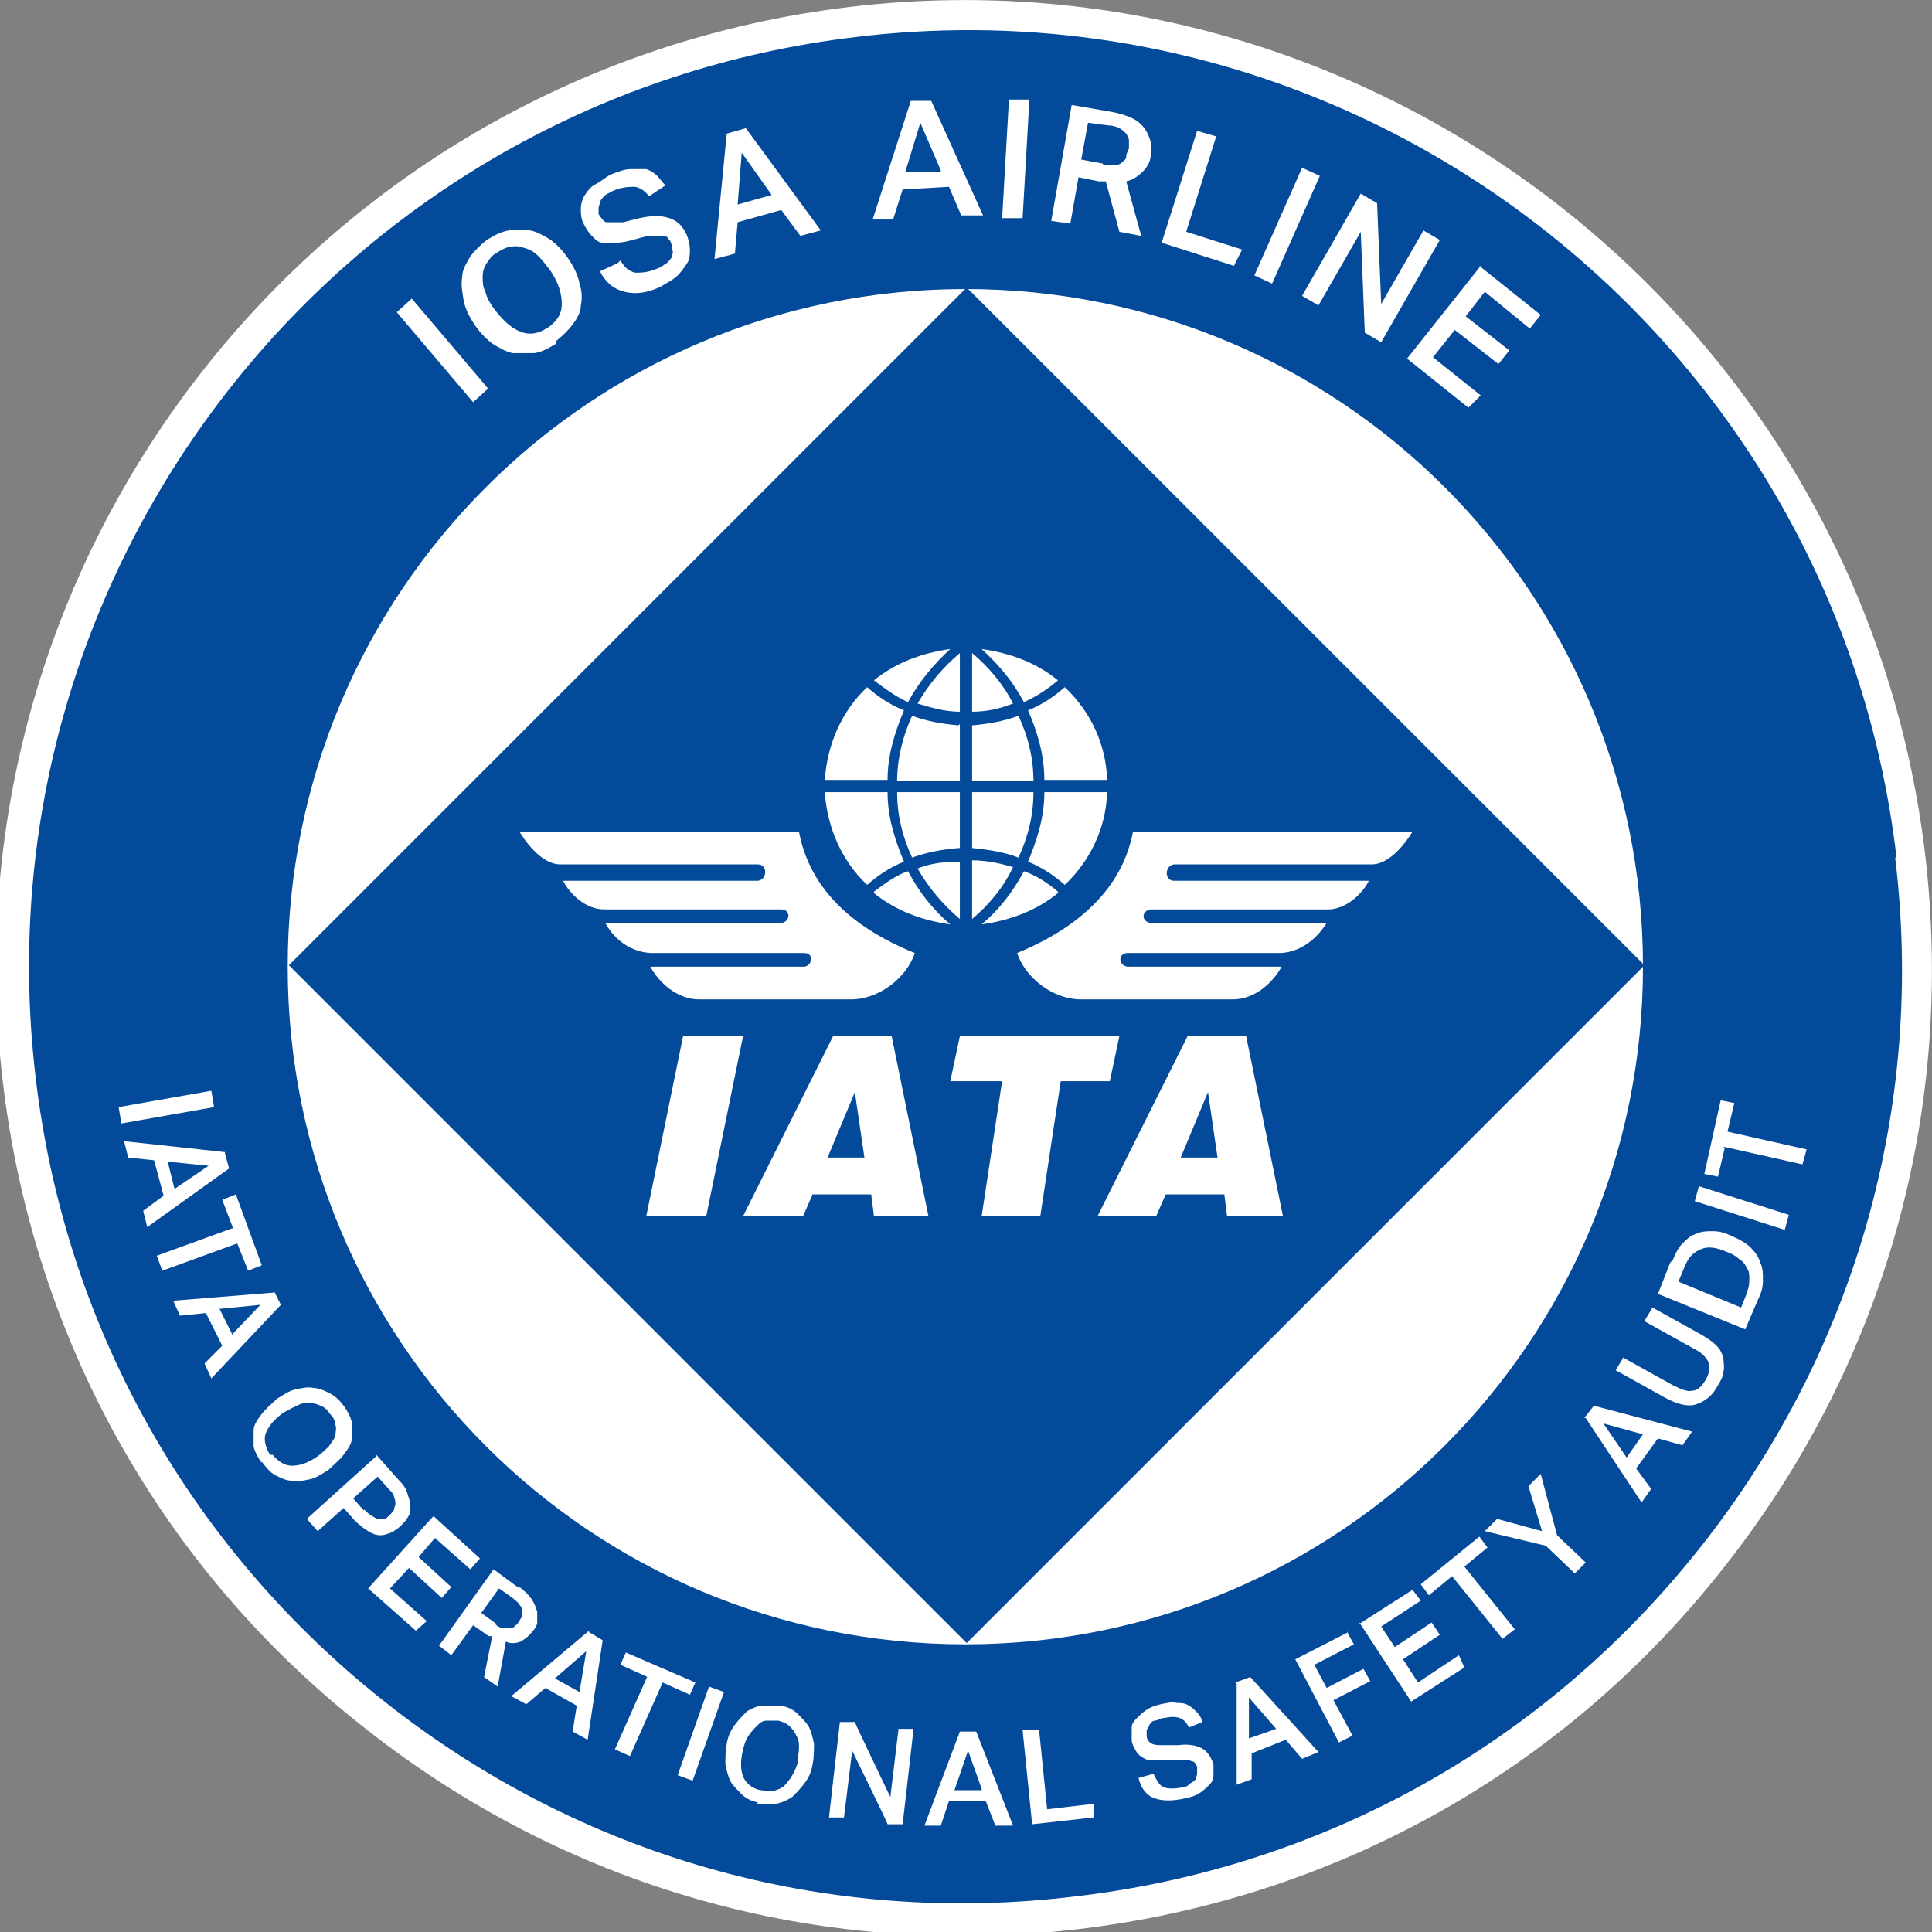 <svg width="82" height="82" viewBox="0 0 82 82" fill="none" xmlns="http://www.w3.org/2000/svg">
<rect x="0" y="0" width="82" height="82" fill="#808080" stroke="none"/>
<g clip-path="url(#clip0_2288_4515)">
<path d="M81.712 36.284C79.05 13.831 58.623 -2.373 36.112 0.289C13.601 2.951 -2.545 23.379 0.117 45.89C1.39 56.769 6.83 66.549 15.452 73.32C24.075 80.148 34.781 83.157 45.718 81.884C56.597 80.611 66.377 75.171 73.148 66.549C79.976 57.927 82.985 47.221 81.712 36.284Z" fill="white"/>
<mask id="mask0_2288_4515" style="mask-type:luminance" maskUnits="userSpaceOnUse" x="-9" y="-9" width="100" height="100">
<path d="M90.681 -8.68H-8.68V90.68H90.681V-8.68Z" fill="white"/>
</mask>
<g mask="url(#mask0_2288_4515)">
<path d="M80.495 36.4C77.949 14.641 58.158 -1.042 36.399 1.562C14.583 4.109 -1.042 23.9 1.504 45.658C2.72 56.191 7.986 65.623 16.319 72.22C24.652 78.817 35.068 81.769 45.6 80.495C56.132 79.28 65.565 74.014 72.162 65.681C78.759 57.348 81.71 46.932 80.437 36.4H80.495Z" fill="#034A9A"/>
<path d="M69.733 41.029C69.733 56.885 56.886 69.79 40.972 69.79C25.058 69.79 12.211 56.943 12.211 41.029C12.211 25.115 25.058 12.268 40.972 12.268C56.886 12.268 69.733 25.115 69.733 41.029Z" fill="white"/>
<path d="M69.796 40.969L41.029 12.203L12.263 40.969L41.029 69.736L69.796 40.969Z" fill="#034A9A"/>
<path d="M27.429 51.619L28.991 43.98H31.537L29.975 51.619H27.429ZM31.537 51.619L35.357 43.98H37.845L39.407 51.619H37.093L36.977 50.693H34.489L34.084 51.619H31.595H31.537ZM35.067 49.131H36.688L36.283 46.353L35.125 49.131H35.067ZM41.664 51.619L42.532 45.89H40.333L40.739 43.98H47.509L47.104 45.89H45.021L44.153 51.619H41.664ZM52.891 43.98H50.403L46.583 51.619H49.072L49.477 50.693H51.965L52.081 51.619H54.453L52.891 43.98ZM50.113 49.131L51.271 46.353L51.676 49.131H50.055H50.113ZM59.951 35.3H48.088C47.683 37.441 46.12 39.235 43.169 40.45C43.516 41.492 44.674 42.418 45.889 42.418H52.312C53.296 42.418 54.048 41.666 54.395 41.029H47.856C47.451 40.971 47.451 40.45 47.856 40.45H54.28C55.09 40.45 55.842 39.929 56.305 39.177H48.84C48.435 39.119 48.435 38.656 48.84 38.599H56.363C57.115 38.599 57.81 37.962 58.099 37.383H49.824C49.419 37.383 49.419 36.747 49.824 36.689H58.215C58.851 36.689 59.488 36.052 59.951 35.3ZM22.047 35.3C22.51 36.052 23.146 36.689 23.783 36.689H32.174C32.579 36.689 32.579 37.325 32.174 37.383H23.899C24.188 37.962 24.882 38.599 25.635 38.599H33.158C33.563 38.599 33.563 39.119 33.158 39.177H25.693C26.098 39.929 26.85 40.45 27.718 40.45H34.141C34.547 40.45 34.489 40.971 34.141 41.029H27.602C27.95 41.666 28.702 42.418 29.686 42.418H36.109C37.324 42.418 38.482 41.492 38.829 40.45C35.82 39.235 34.315 37.441 33.91 35.3H22.047ZM37.093 28.877C37.556 29.224 38.019 29.571 38.539 29.802C39.002 28.934 39.639 28.182 40.333 27.546C39.118 27.719 38.019 28.124 37.093 28.877ZM35.01 33.101H37.671C37.671 32.059 37.961 31.133 38.366 30.15C37.787 29.918 37.266 29.571 36.803 29.166C35.704 30.207 35.125 31.596 35.01 33.043M40.739 30.728V33.159H38.077C38.077 32.233 38.308 31.249 38.713 30.381C39.35 30.613 39.986 30.728 40.681 30.786M44.905 28.877C44.5 29.224 43.979 29.571 43.458 29.802C42.995 28.934 42.417 28.24 41.664 27.546C42.88 27.719 43.979 28.124 44.905 28.877ZM46.988 33.101H44.326C44.326 32.059 44.037 31.076 43.632 30.15C44.211 29.918 44.731 29.571 45.194 29.166C46.352 30.265 46.93 31.654 46.988 33.043M41.259 30.728V33.159H43.863C43.863 32.175 43.632 31.249 43.227 30.381C42.59 30.613 41.954 30.728 41.259 30.786M37.093 37.846C37.556 37.499 38.019 37.152 38.539 36.978C39.002 37.846 39.581 38.599 40.333 39.235C39.118 39.061 38.019 38.656 37.093 37.904M35.01 33.622H37.671C37.671 34.663 37.961 35.589 38.366 36.573C37.787 36.804 37.266 37.152 36.803 37.557C35.704 36.515 35.125 35.126 35.01 33.68M40.739 35.994V33.622H38.077C38.077 34.605 38.308 35.531 38.713 36.4C39.35 36.168 39.986 36.052 40.681 35.994M44.905 37.846C44.5 37.499 43.979 37.152 43.458 36.978C42.995 37.846 42.417 38.599 41.664 39.235C42.88 39.061 43.979 38.656 44.905 37.904M46.988 33.622H44.326C44.326 34.663 44.037 35.589 43.632 36.573C44.211 36.804 44.731 37.152 45.194 37.557C46.294 36.515 46.93 35.126 46.988 33.68M41.259 35.994V33.622H43.863C43.863 34.605 43.632 35.531 43.227 36.4C42.648 36.168 41.896 36.052 41.259 35.994ZM40.739 27.719C40.044 28.298 39.407 29.05 38.944 29.86C39.523 30.034 40.102 30.207 40.739 30.207V27.719ZM41.259 27.719C41.954 28.298 42.59 29.05 42.995 29.86C42.417 30.092 41.838 30.207 41.259 30.207V27.719ZM40.739 39.004C40.044 38.425 39.407 37.673 38.944 36.862C39.523 36.631 40.102 36.573 40.739 36.573V39.061V39.004ZM41.259 39.004C41.954 38.425 42.59 37.673 42.995 36.804C42.417 36.631 41.838 36.515 41.259 36.515V39.004Z" fill="white"/>
<path d="M16.84 13.252L17.477 12.673L20.718 16.493L20.081 17.071L16.84 13.252ZM23.611 14.583C23.322 14.757 23.032 14.93 22.685 14.988C22.396 14.988 22.106 14.988 21.759 14.988C21.47 14.93 21.18 14.757 20.891 14.583C20.602 14.351 20.37 14.12 20.139 13.773C19.907 13.426 19.734 13.078 19.676 12.731C19.618 12.384 19.56 12.095 19.618 11.747C19.618 11.458 19.792 11.169 19.965 10.879C20.139 10.648 20.37 10.416 20.66 10.185C20.949 10.011 21.238 9.838 21.586 9.78C21.875 9.722 22.164 9.78 22.512 9.78C22.801 9.838 23.09 10.011 23.38 10.185C23.669 10.416 23.9 10.648 24.132 10.995C24.363 11.342 24.537 11.69 24.595 12.037C24.71 12.384 24.71 12.673 24.653 12.963C24.653 13.252 24.479 13.541 24.305 13.773C24.132 14.004 23.9 14.236 23.611 14.467V14.583ZM23.206 13.946C23.611 13.657 23.843 13.368 23.843 12.905C23.843 12.5 23.727 12.037 23.38 11.516C23.206 11.284 23.032 11.053 22.859 10.879C22.685 10.706 22.512 10.59 22.28 10.532C22.106 10.474 21.875 10.416 21.701 10.474C21.528 10.474 21.296 10.59 21.123 10.706C20.891 10.822 20.776 10.995 20.66 11.169C20.544 11.342 20.486 11.516 20.486 11.747C20.486 11.979 20.486 12.152 20.602 12.384C20.66 12.616 20.776 12.847 20.949 13.078C21.296 13.541 21.643 13.889 22.049 14.062C22.454 14.236 22.859 14.178 23.264 13.889L23.206 13.946ZM26.331 11.053C26.505 11.342 26.678 11.516 26.967 11.574C27.199 11.574 27.488 11.574 27.893 11.4C28.067 11.342 28.183 11.227 28.298 11.169C28.414 11.053 28.472 10.995 28.53 10.879C28.53 10.764 28.588 10.706 28.53 10.59C28.53 10.474 28.53 10.416 28.472 10.301C28.472 10.243 28.414 10.185 28.356 10.127C28.356 10.069 28.241 10.011 28.183 10.011C28.125 10.011 28.009 10.011 27.893 10.011C27.778 10.011 27.662 10.011 27.488 10.011L26.852 10.185C26.62 10.243 26.389 10.301 26.157 10.301C25.926 10.301 25.752 10.301 25.579 10.301C25.405 10.301 25.289 10.185 25.116 10.011C25 9.896 24.884 9.722 24.768 9.491C24.653 9.259 24.653 9.085 24.653 8.854C24.653 8.68 24.71 8.449 24.826 8.275C24.942 8.102 25.058 7.928 25.289 7.812C25.521 7.697 25.694 7.523 25.926 7.407C26.215 7.292 26.505 7.176 26.794 7.176C27.025 7.176 27.257 7.176 27.43 7.176C27.604 7.234 27.778 7.349 27.893 7.465C28.009 7.581 28.125 7.754 28.241 7.87L27.546 8.333C27.372 8.102 27.199 7.986 26.967 7.928C26.736 7.928 26.505 7.928 26.157 8.044C25.984 8.102 25.81 8.217 25.694 8.275C25.579 8.391 25.521 8.449 25.463 8.565C25.463 8.68 25.405 8.738 25.405 8.854C25.405 8.97 25.405 9.028 25.405 9.085C25.521 9.259 25.636 9.433 25.752 9.433C25.926 9.433 26.157 9.433 26.447 9.433L27.141 9.259C27.662 9.143 28.067 9.143 28.414 9.259C28.761 9.375 28.993 9.606 29.166 10.011C29.224 10.185 29.282 10.416 29.282 10.59C29.282 10.764 29.282 10.995 29.166 11.169C29.051 11.342 28.935 11.516 28.761 11.69C28.588 11.863 28.356 11.979 28.067 12.152C27.488 12.442 26.967 12.5 26.505 12.384C26.041 12.268 25.694 11.979 25.463 11.516L26.215 11.169L26.331 11.053ZM30.845 5.671L31.655 5.44L34.838 9.78L33.969 10.011L33.159 8.912L31.308 9.433L31.192 10.764L30.324 10.995L30.845 5.671ZM32.754 8.275L31.481 6.481L31.308 8.68L32.754 8.275ZM38.657 4.282H39.525L41.724 9.143H40.798L40.277 7.928L38.31 8.044L37.905 9.317H37.037L38.657 4.282ZM39.93 7.234L39.062 5.208L38.425 7.292H39.93V7.234ZM42.823 4.224H43.691L43.402 9.259H42.534L42.823 4.224ZM47.164 4.745C47.511 4.803 47.858 4.919 48.09 5.035C48.321 5.15 48.495 5.324 48.61 5.498C48.726 5.671 48.784 5.845 48.842 6.018C48.842 6.192 48.842 6.366 48.842 6.539C48.842 6.886 48.668 7.118 48.495 7.292C48.321 7.465 48.09 7.639 47.8 7.697L48.437 10.011L47.511 9.838L46.932 7.697C46.932 7.697 46.874 7.697 46.816 7.697C46.816 7.697 46.701 7.697 46.643 7.697L45.775 7.523L45.428 9.491L44.617 9.375L45.485 4.456L47.164 4.745ZM46.816 7.002C46.99 7.002 47.164 7.002 47.279 7.002C47.395 7.002 47.511 7.002 47.627 6.886C47.684 6.829 47.8 6.771 47.8 6.655C47.8 6.539 47.858 6.423 47.916 6.308C47.916 6.192 47.916 6.076 47.916 5.961C47.916 5.845 47.858 5.787 47.8 5.671C47.742 5.613 47.627 5.498 47.511 5.44C47.395 5.382 47.221 5.324 47.048 5.324L46.18 5.208L45.891 6.771L46.816 6.944V7.002ZM51.62 5.787L50.346 9.838L52.719 10.59L52.372 11.284L49.305 10.301L50.809 5.555L51.62 5.787ZM55.265 7.118L56.017 7.465L53.992 12.037L53.24 11.69L55.265 7.118ZM57.754 8.217L58.448 8.623L58.622 12.905L60.416 9.78L61.11 10.185L58.622 14.525L57.927 14.12L57.754 9.838L55.96 12.963L55.265 12.558L57.754 8.217ZM62.788 11.284L65.392 13.368L64.929 13.946L63.02 12.384L62.209 13.426L64.061 14.872L63.598 15.451L61.746 14.004L60.821 15.162L62.846 16.782L62.325 17.303L59.721 15.22L62.846 11.284H62.788ZM8.97 46.295L9.086 46.989L5.151 47.684L5.035 46.989L8.97 46.295ZM9.549 48.957L9.723 49.594L6.25 52.082L6.077 51.388L6.945 50.751L6.54 49.246L5.44 49.131L5.267 48.436L9.549 48.899V48.957ZM7.408 50.462L8.854 49.478L7.118 49.304L7.408 50.462ZM9.896 52.14L9.433 50.925L10.012 50.693L11.111 53.702L10.533 53.934L10.07 52.776L6.887 53.934L6.655 53.297L9.838 52.14H9.896ZM11.632 54.802L11.921 55.38L8.97 58.505L8.681 57.869L9.433 57.117L8.739 55.728L7.639 55.843L7.35 55.207L11.632 54.86V54.802ZM9.838 56.654L11.053 55.38L9.317 55.554L9.838 56.596V56.654ZM11.111 62.093C10.938 61.862 10.822 61.63 10.764 61.399C10.764 61.167 10.764 60.936 10.764 60.704C10.764 60.473 10.938 60.241 11.111 60.01C11.285 59.779 11.517 59.605 11.748 59.373C12.037 59.2 12.269 59.026 12.558 58.968C12.847 58.91 13.079 58.853 13.31 58.91C13.542 58.91 13.773 59.026 14.005 59.142C14.236 59.258 14.41 59.431 14.584 59.663C14.757 59.894 14.873 60.126 14.931 60.357C14.931 60.589 14.931 60.82 14.931 61.052C14.931 61.283 14.757 61.514 14.584 61.746C14.41 61.977 14.178 62.151 13.947 62.383C13.658 62.556 13.426 62.73 13.137 62.788C12.847 62.846 12.616 62.903 12.384 62.846C12.153 62.846 11.921 62.73 11.69 62.614C11.459 62.498 11.285 62.267 11.111 62.035V62.093ZM11.574 61.746C11.806 62.035 12.095 62.209 12.384 62.209C12.732 62.209 13.079 62.093 13.484 61.804C13.658 61.688 13.831 61.514 13.947 61.399C14.063 61.225 14.178 61.109 14.236 60.936C14.236 60.762 14.294 60.647 14.236 60.473C14.236 60.299 14.12 60.126 14.005 60.01C13.889 59.836 13.773 59.721 13.6 59.663C13.484 59.605 13.31 59.547 13.137 59.547C12.963 59.547 12.79 59.547 12.616 59.663C12.442 59.721 12.269 59.836 12.037 59.952C11.632 60.241 11.401 60.531 11.285 60.82C11.169 61.109 11.285 61.457 11.459 61.746H11.574ZM15.972 61.746L16.898 62.788C17.13 63.019 17.245 63.193 17.303 63.424C17.361 63.598 17.419 63.771 17.419 63.945C17.419 64.119 17.419 64.234 17.303 64.408C17.245 64.524 17.13 64.639 17.014 64.755C16.898 64.871 16.725 64.987 16.609 65.044C16.435 65.102 16.32 65.16 16.146 65.16C15.972 65.16 15.799 65.102 15.625 64.987C15.451 64.871 15.278 64.755 15.046 64.524L14.584 64.003L13.484 64.987L13.021 64.466L15.972 61.804V61.746ZM15.451 64.061C15.567 64.177 15.683 64.292 15.799 64.35C15.915 64.408 15.972 64.466 16.088 64.466C16.204 64.466 16.262 64.466 16.32 64.466C16.377 64.466 16.493 64.35 16.551 64.292C16.609 64.234 16.725 64.119 16.725 64.061C16.725 64.003 16.782 63.887 16.782 63.829C16.782 63.771 16.782 63.656 16.725 63.54C16.725 63.424 16.609 63.309 16.493 63.193L16.03 62.672L14.989 63.598L15.451 64.119V64.061ZM18.403 64.35L20.37 66.144L19.965 66.607L18.461 65.276L17.766 66.086L19.155 67.359L18.75 67.822L17.361 66.549L16.551 67.417L18.113 68.806L17.651 69.211L15.625 67.417L18.287 64.466L18.403 64.35ZM22.049 67.359C22.28 67.533 22.454 67.707 22.569 67.88C22.685 68.054 22.743 68.227 22.801 68.401C22.801 68.575 22.801 68.69 22.801 68.864C22.801 68.98 22.685 69.153 22.627 69.211C22.454 69.443 22.28 69.558 22.106 69.674C21.933 69.732 21.701 69.79 21.47 69.674L21.123 71.584L20.544 71.179L20.891 69.443C20.891 69.443 20.833 69.443 20.776 69.443C20.776 69.443 20.718 69.443 20.66 69.385L20.081 68.98L19.155 70.253L18.634 69.848L20.949 66.607L22.049 67.417V67.359ZM21.007 68.922C21.123 69.037 21.238 69.095 21.354 69.095C21.47 69.095 21.528 69.095 21.643 69.095C21.701 69.095 21.817 69.095 21.875 68.98C21.933 68.98 21.991 68.864 22.049 68.806C22.049 68.748 22.164 68.632 22.164 68.575C22.164 68.517 22.164 68.401 22.164 68.343C22.164 68.285 22.106 68.169 22.049 68.112C21.991 67.996 21.875 67.938 21.759 67.822L21.18 67.417L20.428 68.459L21.065 68.922H21.007ZM25 69.269L25.579 69.616L24.942 73.841L24.305 73.493L24.479 72.394L23.148 71.642L22.338 72.336L21.701 71.989L25 69.211V69.269ZM24.595 71.815L24.884 70.079L23.553 71.237L24.595 71.815ZM27.488 71.179L26.331 70.658L26.562 70.137L29.514 71.41L29.282 71.931L28.125 71.41L26.736 74.535L26.099 74.246L27.488 71.121V71.179ZM30.092 71.584L30.729 71.815L29.398 75.577L28.761 75.345L30.092 71.584ZM32.176 76.502C31.886 76.445 31.655 76.329 31.481 76.155C31.308 75.982 31.134 75.808 31.018 75.635C30.902 75.403 30.845 75.172 30.787 74.882C30.787 74.593 30.787 74.303 30.845 74.014C30.902 73.667 31.018 73.436 31.192 73.204C31.365 72.972 31.539 72.799 31.713 72.625C31.944 72.51 32.118 72.394 32.407 72.394C32.639 72.394 32.928 72.394 33.159 72.394C33.449 72.452 33.68 72.567 33.854 72.741C34.027 72.915 34.201 73.088 34.317 73.262C34.432 73.493 34.49 73.725 34.548 74.014C34.548 74.303 34.548 74.593 34.49 74.882C34.432 75.229 34.317 75.461 34.143 75.692C33.969 75.924 33.796 76.097 33.622 76.271C33.449 76.387 33.217 76.502 32.928 76.56C32.639 76.618 32.407 76.56 32.118 76.56L32.176 76.502ZM32.349 75.982C32.696 76.097 33.044 75.982 33.275 75.808C33.507 75.577 33.738 75.229 33.854 74.824C33.854 74.593 33.912 74.361 33.912 74.188C33.912 74.014 33.912 73.841 33.796 73.667C33.738 73.493 33.622 73.378 33.507 73.262C33.391 73.146 33.217 73.088 33.044 73.03C32.87 73.03 32.696 73.03 32.523 73.03C32.349 73.03 32.233 73.146 32.118 73.262C32.002 73.378 31.886 73.493 31.77 73.667C31.655 73.841 31.597 74.014 31.539 74.246C31.423 74.709 31.423 75.114 31.539 75.403C31.655 75.692 31.944 75.924 32.291 75.982H32.349ZM35.648 73.088H36.284C36.284 73.146 37.789 76.271 37.789 76.271L38.136 73.378H38.773C38.773 73.436 38.31 77.428 38.31 77.428H37.673C37.673 77.371 36.169 74.303 36.169 74.303L35.821 77.139H35.185C35.185 77.081 35.648 73.088 35.648 73.088ZM40.74 73.493H41.435L42.997 77.486H42.245L41.84 76.445H40.277L39.93 77.486H39.236L40.74 73.493ZM41.666 75.924L41.087 74.303L40.509 75.982H41.666V75.924ZM44.097 73.378L44.444 76.792L46.411 76.56V77.139L43.807 77.428L43.402 73.436H44.097V73.378ZM49.015 75.403C49.131 75.635 49.247 75.808 49.42 75.866C49.594 75.924 49.826 75.924 50.173 75.866C50.346 75.866 50.462 75.75 50.52 75.692C50.636 75.635 50.694 75.577 50.752 75.519C50.752 75.461 50.809 75.345 50.809 75.287C50.809 75.229 50.809 75.114 50.809 75.056C50.809 74.998 50.809 74.94 50.752 74.882C50.752 74.882 50.694 74.766 50.636 74.766C50.578 74.766 50.52 74.709 50.404 74.709C50.288 74.709 50.231 74.709 50.057 74.709H49.536C49.305 74.709 49.131 74.709 48.958 74.709C48.784 74.709 48.668 74.709 48.495 74.593C48.379 74.535 48.263 74.419 48.205 74.303C48.147 74.188 48.032 74.014 48.032 73.841C48.032 73.667 48.032 73.493 48.032 73.32C48.032 73.146 48.147 73.03 48.263 72.915C48.379 72.799 48.495 72.683 48.668 72.567C48.842 72.452 49.015 72.394 49.247 72.336C49.536 72.278 49.768 72.22 49.941 72.278C50.115 72.278 50.288 72.278 50.462 72.394C50.578 72.452 50.694 72.567 50.809 72.683C50.925 72.799 50.983 72.915 51.041 73.088L50.462 73.32C50.346 73.088 50.231 72.972 50.057 72.915C49.883 72.857 49.71 72.857 49.42 72.915C49.247 72.915 49.131 73.03 49.015 73.03C48.9 73.03 48.842 73.146 48.784 73.204C48.784 73.262 48.726 73.32 48.668 73.436C48.668 73.493 48.668 73.551 48.668 73.667C48.668 73.841 48.784 73.956 48.9 74.014C49.015 74.072 49.189 74.072 49.42 74.072H49.999C50.404 74.014 50.752 74.072 50.983 74.188C51.214 74.303 51.388 74.535 51.504 74.882C51.504 75.056 51.504 75.229 51.504 75.345C51.504 75.519 51.446 75.635 51.33 75.75C51.214 75.866 51.099 75.982 50.925 76.097C50.752 76.213 50.578 76.271 50.288 76.329C49.768 76.445 49.363 76.445 49.015 76.329C48.668 76.213 48.437 75.924 48.321 75.461L48.958 75.287L49.015 75.403ZM52.43 71.41L53.066 71.179L55.96 74.361L55.265 74.651L54.571 73.841L53.124 74.419V75.519L52.487 75.75V71.468L52.43 71.41ZM54.166 73.378L53.008 72.047V73.783L54.166 73.378ZM57.175 69.269L57.464 69.79L55.786 70.658L56.307 71.642L57.869 70.831L58.159 71.352L56.596 72.162L57.406 73.667L56.828 73.956L54.976 70.426L57.233 69.269H57.175ZM57.696 68.922L59.953 67.475L60.3 67.938L58.622 69.037L59.2 69.906L60.763 68.864L61.11 69.385L59.547 70.426L60.184 71.41L61.92 70.253L62.152 70.773L59.895 72.22L57.696 68.864V68.922ZM61.631 66.896L60.647 67.707L60.3 67.243L62.788 65.218L63.135 65.681L62.152 66.491L64.293 69.153L63.772 69.558L61.631 66.896ZM65.682 65.623L63.02 64.987L63.541 64.466L65.45 64.987L64.871 63.077L65.392 62.556L66.087 65.16L67.302 66.318L66.839 66.781L65.624 65.623H65.682ZM67.244 60.184L67.649 59.663L71.816 60.762L71.411 61.341L70.369 61.052L69.443 62.325L70.08 63.193L69.674 63.771L67.302 60.184H67.244ZM69.732 60.878L68.054 60.415L69.038 61.862L69.732 60.878ZM68.922 57.637L71.005 58.795C71.353 58.968 71.642 59.084 71.816 59.026C72.047 59.026 72.221 58.853 72.394 58.563C72.568 58.274 72.568 58.042 72.51 57.811C72.394 57.58 72.221 57.406 71.874 57.232L69.79 56.075L70.138 55.496L72.221 56.654C72.51 56.827 72.684 56.943 72.857 57.117C73.031 57.29 73.089 57.464 73.147 57.637C73.147 57.811 73.204 58.042 73.147 58.216C73.147 58.39 73.031 58.621 72.915 58.795C72.684 59.258 72.337 59.489 71.989 59.605C71.642 59.721 71.179 59.605 70.658 59.316L68.575 58.158L68.922 57.58V57.637ZM71.005 53.471C71.121 53.181 71.237 52.95 71.411 52.776C71.584 52.603 71.758 52.429 71.989 52.371C72.221 52.255 72.452 52.255 72.684 52.255C72.973 52.255 73.204 52.313 73.552 52.487C73.841 52.603 74.13 52.776 74.304 52.95C74.478 53.124 74.651 53.355 74.709 53.587C74.825 53.818 74.825 54.05 74.825 54.339C74.825 54.628 74.767 54.86 74.593 55.207L74.073 56.422L70.369 54.917L70.89 53.587L71.005 53.471ZM74.13 54.86C74.246 54.628 74.246 54.455 74.246 54.281C74.246 54.107 74.246 53.934 74.13 53.818C74.073 53.644 73.957 53.529 73.783 53.413C73.668 53.297 73.436 53.181 73.262 53.124C72.857 52.95 72.51 52.892 72.221 53.008C71.931 53.124 71.7 53.297 71.526 53.702L71.237 54.397L73.899 55.496L74.13 54.917V54.86ZM71.931 50.982L72.105 50.346L75.924 51.561L75.751 52.198L71.931 50.982ZM73.204 48.725L72.915 49.941L72.337 49.825L73.031 46.7L73.61 46.816L73.32 48.031L76.677 48.783L76.503 49.42L73.147 48.668L73.204 48.725Z" fill="white"/>
</g>
</g>
<defs>
<clipPath id="clip0_2288_4515">
<rect width="82" height="82" fill="white"/>
</clipPath>
</defs>
</svg>
